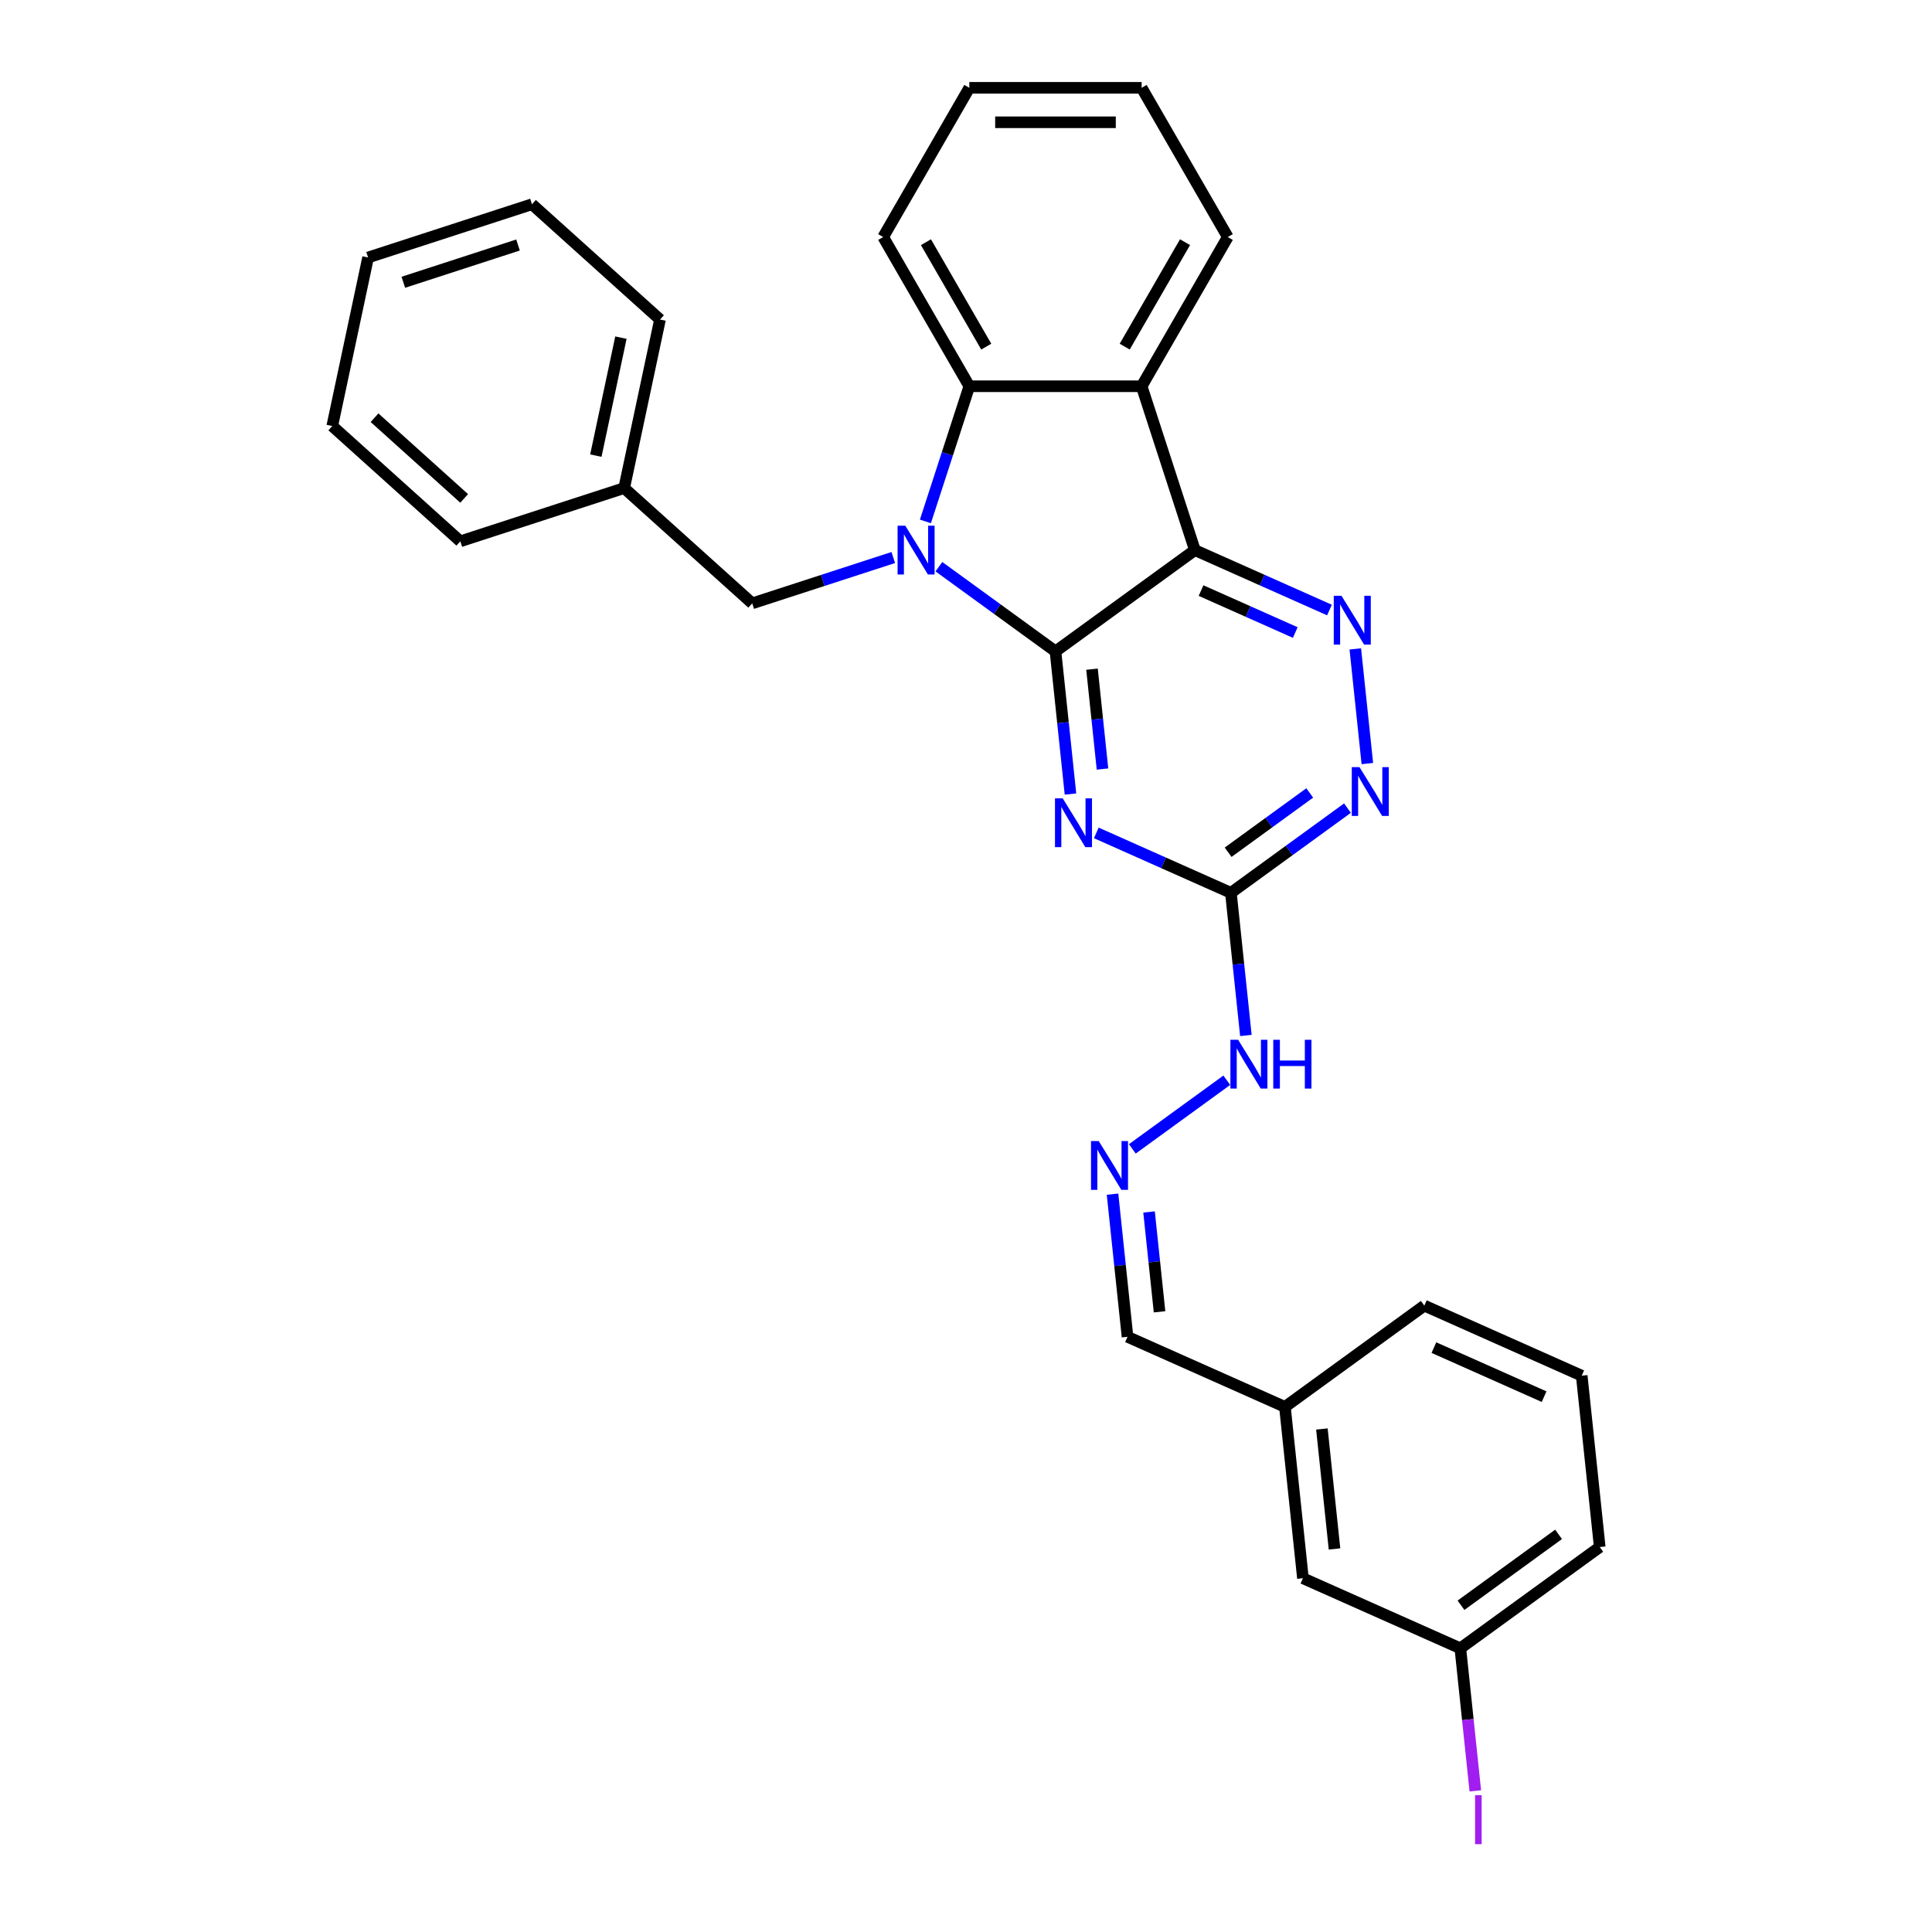 <?xml version='1.0' encoding='iso-8859-1'?>
<svg version='1.1' baseProfile='full'
              xmlns='http://www.w3.org/2000/svg'
                      xmlns:rdkit='http://www.rdkit.org/xml'
                      xmlns:xlink='http://www.w3.org/1999/xlink'
                  xml:space='preserve'
width='1000px' height='1000px' viewBox='0 0 1000 1000'>
<!-- END OF HEADER -->
<rect style='opacity:1.0;fill:#FFFFFF;stroke:none' width='1000' height='1000' x='0' y='0'> </rect>
<path class='bond-0' d='M 546.315,337.158 L 516.144,315.238' style='fill:none;fill-rule:evenodd;stroke:#000000;stroke-width:6px;stroke-linecap:butt;stroke-linejoin:miter;stroke-opacity:1' />
<path class='bond-0' d='M 516.144,315.238 L 485.973,293.317' style='fill:none;fill-rule:evenodd;stroke:#0000FF;stroke-width:6px;stroke-linecap:butt;stroke-linejoin:miter;stroke-opacity:1' />
<path class='bond-1' d='M 546.315,337.158 L 618.465,284.739' style='fill:none;fill-rule:evenodd;stroke:#000000;stroke-width:6px;stroke-linecap:butt;stroke-linejoin:miter;stroke-opacity:1' />
<path class='bond-2' d='M 546.315,337.158 L 550.195,374.076' style='fill:none;fill-rule:evenodd;stroke:#000000;stroke-width:6px;stroke-linecap:butt;stroke-linejoin:miter;stroke-opacity:1' />
<path class='bond-2' d='M 550.195,374.076 L 554.076,410.994' style='fill:none;fill-rule:evenodd;stroke:#0000FF;stroke-width:6px;stroke-linecap:butt;stroke-linejoin:miter;stroke-opacity:1' />
<path class='bond-2' d='M 565.218,346.369 L 567.934,372.212' style='fill:none;fill-rule:evenodd;stroke:#000000;stroke-width:6px;stroke-linecap:butt;stroke-linejoin:miter;stroke-opacity:1' />
<path class='bond-2' d='M 567.934,372.212 L 570.65,398.054' style='fill:none;fill-rule:evenodd;stroke:#0000FF;stroke-width:6px;stroke-linecap:butt;stroke-linejoin:miter;stroke-opacity:1' />
<path class='bond-4' d='M 478.993,269.881 L 490.359,234.901' style='fill:none;fill-rule:evenodd;stroke:#0000FF;stroke-width:6px;stroke-linecap:butt;stroke-linejoin:miter;stroke-opacity:1' />
<path class='bond-4' d='M 490.359,234.901 L 501.724,199.922' style='fill:none;fill-rule:evenodd;stroke:#000000;stroke-width:6px;stroke-linecap:butt;stroke-linejoin:miter;stroke-opacity:1' />
<path class='bond-8' d='M 462.358,288.575 L 425.853,300.436' style='fill:none;fill-rule:evenodd;stroke:#0000FF;stroke-width:6px;stroke-linecap:butt;stroke-linejoin:miter;stroke-opacity:1' />
<path class='bond-8' d='M 425.853,300.436 L 389.349,312.297' style='fill:none;fill-rule:evenodd;stroke:#000000;stroke-width:6px;stroke-linecap:butt;stroke-linejoin:miter;stroke-opacity:1' />
<path class='bond-3' d='M 618.465,284.739 L 590.906,199.922' style='fill:none;fill-rule:evenodd;stroke:#000000;stroke-width:6px;stroke-linecap:butt;stroke-linejoin:miter;stroke-opacity:1' />
<path class='bond-5' d='M 618.465,284.739 L 653.297,300.247' style='fill:none;fill-rule:evenodd;stroke:#000000;stroke-width:6px;stroke-linecap:butt;stroke-linejoin:miter;stroke-opacity:1' />
<path class='bond-5' d='M 653.297,300.247 L 688.128,315.755' style='fill:none;fill-rule:evenodd;stroke:#0000FF;stroke-width:6px;stroke-linecap:butt;stroke-linejoin:miter;stroke-opacity:1' />
<path class='bond-5' d='M 621.66,305.685 L 646.042,316.541' style='fill:none;fill-rule:evenodd;stroke:#000000;stroke-width:6px;stroke-linecap:butt;stroke-linejoin:miter;stroke-opacity:1' />
<path class='bond-5' d='M 646.042,316.541 L 670.424,327.397' style='fill:none;fill-rule:evenodd;stroke:#0000FF;stroke-width:6px;stroke-linecap:butt;stroke-linejoin:miter;stroke-opacity:1' />
<path class='bond-6' d='M 567.445,431.108 L 602.277,446.617' style='fill:none;fill-rule:evenodd;stroke:#0000FF;stroke-width:6px;stroke-linecap:butt;stroke-linejoin:miter;stroke-opacity:1' />
<path class='bond-6' d='M 602.277,446.617 L 637.109,462.125' style='fill:none;fill-rule:evenodd;stroke:#000000;stroke-width:6px;stroke-linecap:butt;stroke-linejoin:miter;stroke-opacity:1' />
<path class='bond-16' d='M 590.906,199.922 L 635.497,122.688' style='fill:none;fill-rule:evenodd;stroke:#000000;stroke-width:6px;stroke-linecap:butt;stroke-linejoin:miter;stroke-opacity:1' />
<path class='bond-16' d='M 582.148,179.419 L 613.361,125.355' style='fill:none;fill-rule:evenodd;stroke:#000000;stroke-width:6px;stroke-linecap:butt;stroke-linejoin:miter;stroke-opacity:1' />
<path class='bond-29' d='M 590.906,199.922 L 501.724,199.922' style='fill:none;fill-rule:evenodd;stroke:#000000;stroke-width:6px;stroke-linecap:butt;stroke-linejoin:miter;stroke-opacity:1' />
<path class='bond-18' d='M 501.724,199.922 L 457.133,122.688' style='fill:none;fill-rule:evenodd;stroke:#000000;stroke-width:6px;stroke-linecap:butt;stroke-linejoin:miter;stroke-opacity:1' />
<path class='bond-18' d='M 510.482,179.419 L 479.269,125.355' style='fill:none;fill-rule:evenodd;stroke:#000000;stroke-width:6px;stroke-linecap:butt;stroke-linejoin:miter;stroke-opacity:1' />
<path class='bond-30' d='M 701.498,335.87 L 707.736,395.221' style='fill:none;fill-rule:evenodd;stroke:#0000FF;stroke-width:6px;stroke-linecap:butt;stroke-linejoin:miter;stroke-opacity:1' />
<path class='bond-7' d='M 637.109,462.125 L 667.28,440.204' style='fill:none;fill-rule:evenodd;stroke:#000000;stroke-width:6px;stroke-linecap:butt;stroke-linejoin:miter;stroke-opacity:1' />
<path class='bond-7' d='M 667.28,440.204 L 697.45,418.284' style='fill:none;fill-rule:evenodd;stroke:#0000FF;stroke-width:6px;stroke-linecap:butt;stroke-linejoin:miter;stroke-opacity:1' />
<path class='bond-7' d='M 635.676,441.119 L 656.796,425.774' style='fill:none;fill-rule:evenodd;stroke:#000000;stroke-width:6px;stroke-linecap:butt;stroke-linejoin:miter;stroke-opacity:1' />
<path class='bond-7' d='M 656.796,425.774 L 677.915,410.43' style='fill:none;fill-rule:evenodd;stroke:#0000FF;stroke-width:6px;stroke-linecap:butt;stroke-linejoin:miter;stroke-opacity:1' />
<path class='bond-10' d='M 637.109,462.125 L 640.989,499.042' style='fill:none;fill-rule:evenodd;stroke:#000000;stroke-width:6px;stroke-linecap:butt;stroke-linejoin:miter;stroke-opacity:1' />
<path class='bond-10' d='M 640.989,499.042 L 644.869,535.96' style='fill:none;fill-rule:evenodd;stroke:#0000FF;stroke-width:6px;stroke-linecap:butt;stroke-linejoin:miter;stroke-opacity:1' />
<path class='bond-14' d='M 389.349,312.297 L 323.074,252.623' style='fill:none;fill-rule:evenodd;stroke:#000000;stroke-width:6px;stroke-linecap:butt;stroke-linejoin:miter;stroke-opacity:1' />
<path class='bond-9' d='M 586.089,594.659 L 634.988,559.132' style='fill:none;fill-rule:evenodd;stroke:#0000FF;stroke-width:6px;stroke-linecap:butt;stroke-linejoin:miter;stroke-opacity:1' />
<path class='bond-11' d='M 575.843,618.095 L 579.723,655.013' style='fill:none;fill-rule:evenodd;stroke:#0000FF;stroke-width:6px;stroke-linecap:butt;stroke-linejoin:miter;stroke-opacity:1' />
<path class='bond-11' d='M 579.723,655.013 L 583.603,691.931' style='fill:none;fill-rule:evenodd;stroke:#000000;stroke-width:6px;stroke-linecap:butt;stroke-linejoin:miter;stroke-opacity:1' />
<path class='bond-11' d='M 594.745,627.306 L 597.462,653.149' style='fill:none;fill-rule:evenodd;stroke:#0000FF;stroke-width:6px;stroke-linecap:butt;stroke-linejoin:miter;stroke-opacity:1' />
<path class='bond-11' d='M 597.462,653.149 L 600.178,678.991' style='fill:none;fill-rule:evenodd;stroke:#000000;stroke-width:6px;stroke-linecap:butt;stroke-linejoin:miter;stroke-opacity:1' />
<path class='bond-13' d='M 583.603,691.931 L 665.075,728.204' style='fill:none;fill-rule:evenodd;stroke:#000000;stroke-width:6px;stroke-linecap:butt;stroke-linejoin:miter;stroke-opacity:1' />
<path class='bond-12' d='M 674.397,816.897 L 665.075,728.204' style='fill:none;fill-rule:evenodd;stroke:#000000;stroke-width:6px;stroke-linecap:butt;stroke-linejoin:miter;stroke-opacity:1' />
<path class='bond-12' d='M 690.737,801.729 L 684.212,739.644' style='fill:none;fill-rule:evenodd;stroke:#000000;stroke-width:6px;stroke-linecap:butt;stroke-linejoin:miter;stroke-opacity:1' />
<path class='bond-15' d='M 674.397,816.897 L 755.868,853.171' style='fill:none;fill-rule:evenodd;stroke:#000000;stroke-width:6px;stroke-linecap:butt;stroke-linejoin:miter;stroke-opacity:1' />
<path class='bond-21' d='M 665.075,728.204 L 737.224,675.784' style='fill:none;fill-rule:evenodd;stroke:#000000;stroke-width:6px;stroke-linecap:butt;stroke-linejoin:miter;stroke-opacity:1' />
<path class='bond-22' d='M 323.074,252.623 L 341.616,165.39' style='fill:none;fill-rule:evenodd;stroke:#000000;stroke-width:6px;stroke-linecap:butt;stroke-linejoin:miter;stroke-opacity:1' />
<path class='bond-22' d='M 308.409,235.83 L 321.388,174.767' style='fill:none;fill-rule:evenodd;stroke:#000000;stroke-width:6px;stroke-linecap:butt;stroke-linejoin:miter;stroke-opacity:1' />
<path class='bond-23' d='M 323.074,252.623 L 238.257,280.182' style='fill:none;fill-rule:evenodd;stroke:#000000;stroke-width:6px;stroke-linecap:butt;stroke-linejoin:miter;stroke-opacity:1' />
<path class='bond-17' d='M 755.868,853.171 L 759.746,890.062' style='fill:none;fill-rule:evenodd;stroke:#000000;stroke-width:6px;stroke-linecap:butt;stroke-linejoin:miter;stroke-opacity:1' />
<path class='bond-17' d='M 759.746,890.062 L 763.623,926.953' style='fill:none;fill-rule:evenodd;stroke:#A01EEF;stroke-width:6px;stroke-linecap:butt;stroke-linejoin:miter;stroke-opacity:1' />
<path class='bond-33' d='M 755.868,853.171 L 828.018,800.751' style='fill:none;fill-rule:evenodd;stroke:#000000;stroke-width:6px;stroke-linecap:butt;stroke-linejoin:miter;stroke-opacity:1' />
<path class='bond-33' d='M 756.207,830.878 L 806.711,794.184' style='fill:none;fill-rule:evenodd;stroke:#000000;stroke-width:6px;stroke-linecap:butt;stroke-linejoin:miter;stroke-opacity:1' />
<path class='bond-24' d='M 635.497,122.688 L 590.906,45.455' style='fill:none;fill-rule:evenodd;stroke:#000000;stroke-width:6px;stroke-linecap:butt;stroke-linejoin:miter;stroke-opacity:1' />
<path class='bond-25' d='M 457.133,122.688 L 501.724,45.455' style='fill:none;fill-rule:evenodd;stroke:#000000;stroke-width:6px;stroke-linecap:butt;stroke-linejoin:miter;stroke-opacity:1' />
<path class='bond-19' d='M 818.696,712.058 L 737.224,675.784' style='fill:none;fill-rule:evenodd;stroke:#000000;stroke-width:6px;stroke-linecap:butt;stroke-linejoin:miter;stroke-opacity:1' />
<path class='bond-19' d='M 799.22,722.911 L 742.19,697.52' style='fill:none;fill-rule:evenodd;stroke:#000000;stroke-width:6px;stroke-linecap:butt;stroke-linejoin:miter;stroke-opacity:1' />
<path class='bond-20' d='M 818.696,712.058 L 828.018,800.751' style='fill:none;fill-rule:evenodd;stroke:#000000;stroke-width:6px;stroke-linecap:butt;stroke-linejoin:miter;stroke-opacity:1' />
<path class='bond-27' d='M 341.616,165.39 L 275.341,105.716' style='fill:none;fill-rule:evenodd;stroke:#000000;stroke-width:6px;stroke-linecap:butt;stroke-linejoin:miter;stroke-opacity:1' />
<path class='bond-26' d='M 238.257,280.182 L 171.982,220.507' style='fill:none;fill-rule:evenodd;stroke:#000000;stroke-width:6px;stroke-linecap:butt;stroke-linejoin:miter;stroke-opacity:1' />
<path class='bond-26' d='M 240.251,257.976 L 193.858,216.204' style='fill:none;fill-rule:evenodd;stroke:#000000;stroke-width:6px;stroke-linecap:butt;stroke-linejoin:miter;stroke-opacity:1' />
<path class='bond-31' d='M 590.906,45.455 L 501.724,45.455' style='fill:none;fill-rule:evenodd;stroke:#000000;stroke-width:6px;stroke-linecap:butt;stroke-linejoin:miter;stroke-opacity:1' />
<path class='bond-31' d='M 577.529,63.291 L 515.102,63.291' style='fill:none;fill-rule:evenodd;stroke:#000000;stroke-width:6px;stroke-linecap:butt;stroke-linejoin:miter;stroke-opacity:1' />
<path class='bond-28' d='M 171.982,220.507 L 190.524,133.275' style='fill:none;fill-rule:evenodd;stroke:#000000;stroke-width:6px;stroke-linecap:butt;stroke-linejoin:miter;stroke-opacity:1' />
<path class='bond-32' d='M 275.341,105.716 L 190.524,133.275' style='fill:none;fill-rule:evenodd;stroke:#000000;stroke-width:6px;stroke-linecap:butt;stroke-linejoin:miter;stroke-opacity:1' />
<path class='bond-32' d='M 268.13,126.813 L 208.758,146.104' style='fill:none;fill-rule:evenodd;stroke:#000000;stroke-width:6px;stroke-linecap:butt;stroke-linejoin:miter;stroke-opacity:1' />
<path  class='atom-1' d='M 468.583 272.11
L 476.859 285.488
Q 477.679 286.808, 478.999 289.198
Q 480.319 291.588, 480.391 291.73
L 480.391 272.11
L 483.744 272.11
L 483.744 297.367
L 480.284 297.367
L 471.401 282.741
Q 470.367 281.029, 469.261 279.067
Q 468.19 277.105, 467.869 276.498
L 467.869 297.367
L 464.588 297.367
L 464.588 272.11
L 468.583 272.11
' fill='#0000FF'/>
<path  class='atom-3' d='M 550.054 413.223
L 558.33 426.6
Q 559.151 427.92, 560.471 430.31
Q 561.791 432.7, 561.862 432.843
L 561.862 413.223
L 565.215 413.223
L 565.215 438.479
L 561.755 438.479
L 552.873 423.854
Q 551.838 422.141, 550.732 420.179
Q 549.662 418.217, 549.341 417.611
L 549.341 438.479
L 546.059 438.479
L 546.059 413.223
L 550.054 413.223
' fill='#0000FF'/>
<path  class='atom-6' d='M 694.353 308.384
L 702.629 321.761
Q 703.45 323.081, 704.77 325.471
Q 706.09 327.861, 706.161 328.004
L 706.161 308.384
L 709.514 308.384
L 709.514 333.64
L 706.054 333.64
L 697.171 319.014
Q 696.137 317.302, 695.031 315.34
Q 693.961 313.378, 693.64 312.772
L 693.64 333.64
L 690.358 333.64
L 690.358 308.384
L 694.353 308.384
' fill='#0000FF'/>
<path  class='atom-8' d='M 703.675 397.077
L 711.951 410.454
Q 712.772 411.774, 714.092 414.164
Q 715.412 416.554, 715.483 416.697
L 715.483 397.077
L 718.836 397.077
L 718.836 422.333
L 715.376 422.333
L 706.494 407.707
Q 705.459 405.995, 704.353 404.033
Q 703.283 402.071, 702.962 401.465
L 702.962 422.333
L 699.68 422.333
L 699.68 397.077
L 703.675 397.077
' fill='#0000FF'/>
<path  class='atom-10' d='M 568.698 590.609
L 576.974 603.987
Q 577.795 605.307, 579.115 607.697
Q 580.435 610.087, 580.506 610.229
L 580.506 590.609
L 583.859 590.609
L 583.859 615.866
L 580.399 615.866
L 571.517 601.24
Q 570.482 599.528, 569.376 597.566
Q 568.306 595.604, 567.985 594.997
L 567.985 615.866
L 564.703 615.866
L 564.703 590.609
L 568.698 590.609
' fill='#0000FF'/>
<path  class='atom-11' d='M 640.848 538.19
L 649.124 551.567
Q 649.944 552.887, 651.264 555.277
Q 652.584 557.667, 652.656 557.81
L 652.656 538.19
L 656.009 538.19
L 656.009 563.446
L 652.549 563.446
L 643.666 548.82
Q 642.632 547.108, 641.526 545.146
Q 640.456 543.184, 640.134 542.578
L 640.134 563.446
L 636.853 563.446
L 636.853 538.19
L 640.848 538.19
' fill='#0000FF'/>
<path  class='atom-11' d='M 659.041 538.19
L 662.466 538.19
L 662.466 548.927
L 675.379 548.927
L 675.379 538.19
L 678.804 538.19
L 678.804 563.446
L 675.379 563.446
L 675.379 551.781
L 662.466 551.781
L 662.466 563.446
L 659.041 563.446
L 659.041 538.19
' fill='#0000FF'/>
<path  class='atom-18' d='M 763.496 929.182
L 766.885 929.182
L 766.885 954.545
L 763.496 954.545
L 763.496 929.182
' fill='#A01EEF'/>
</svg>
